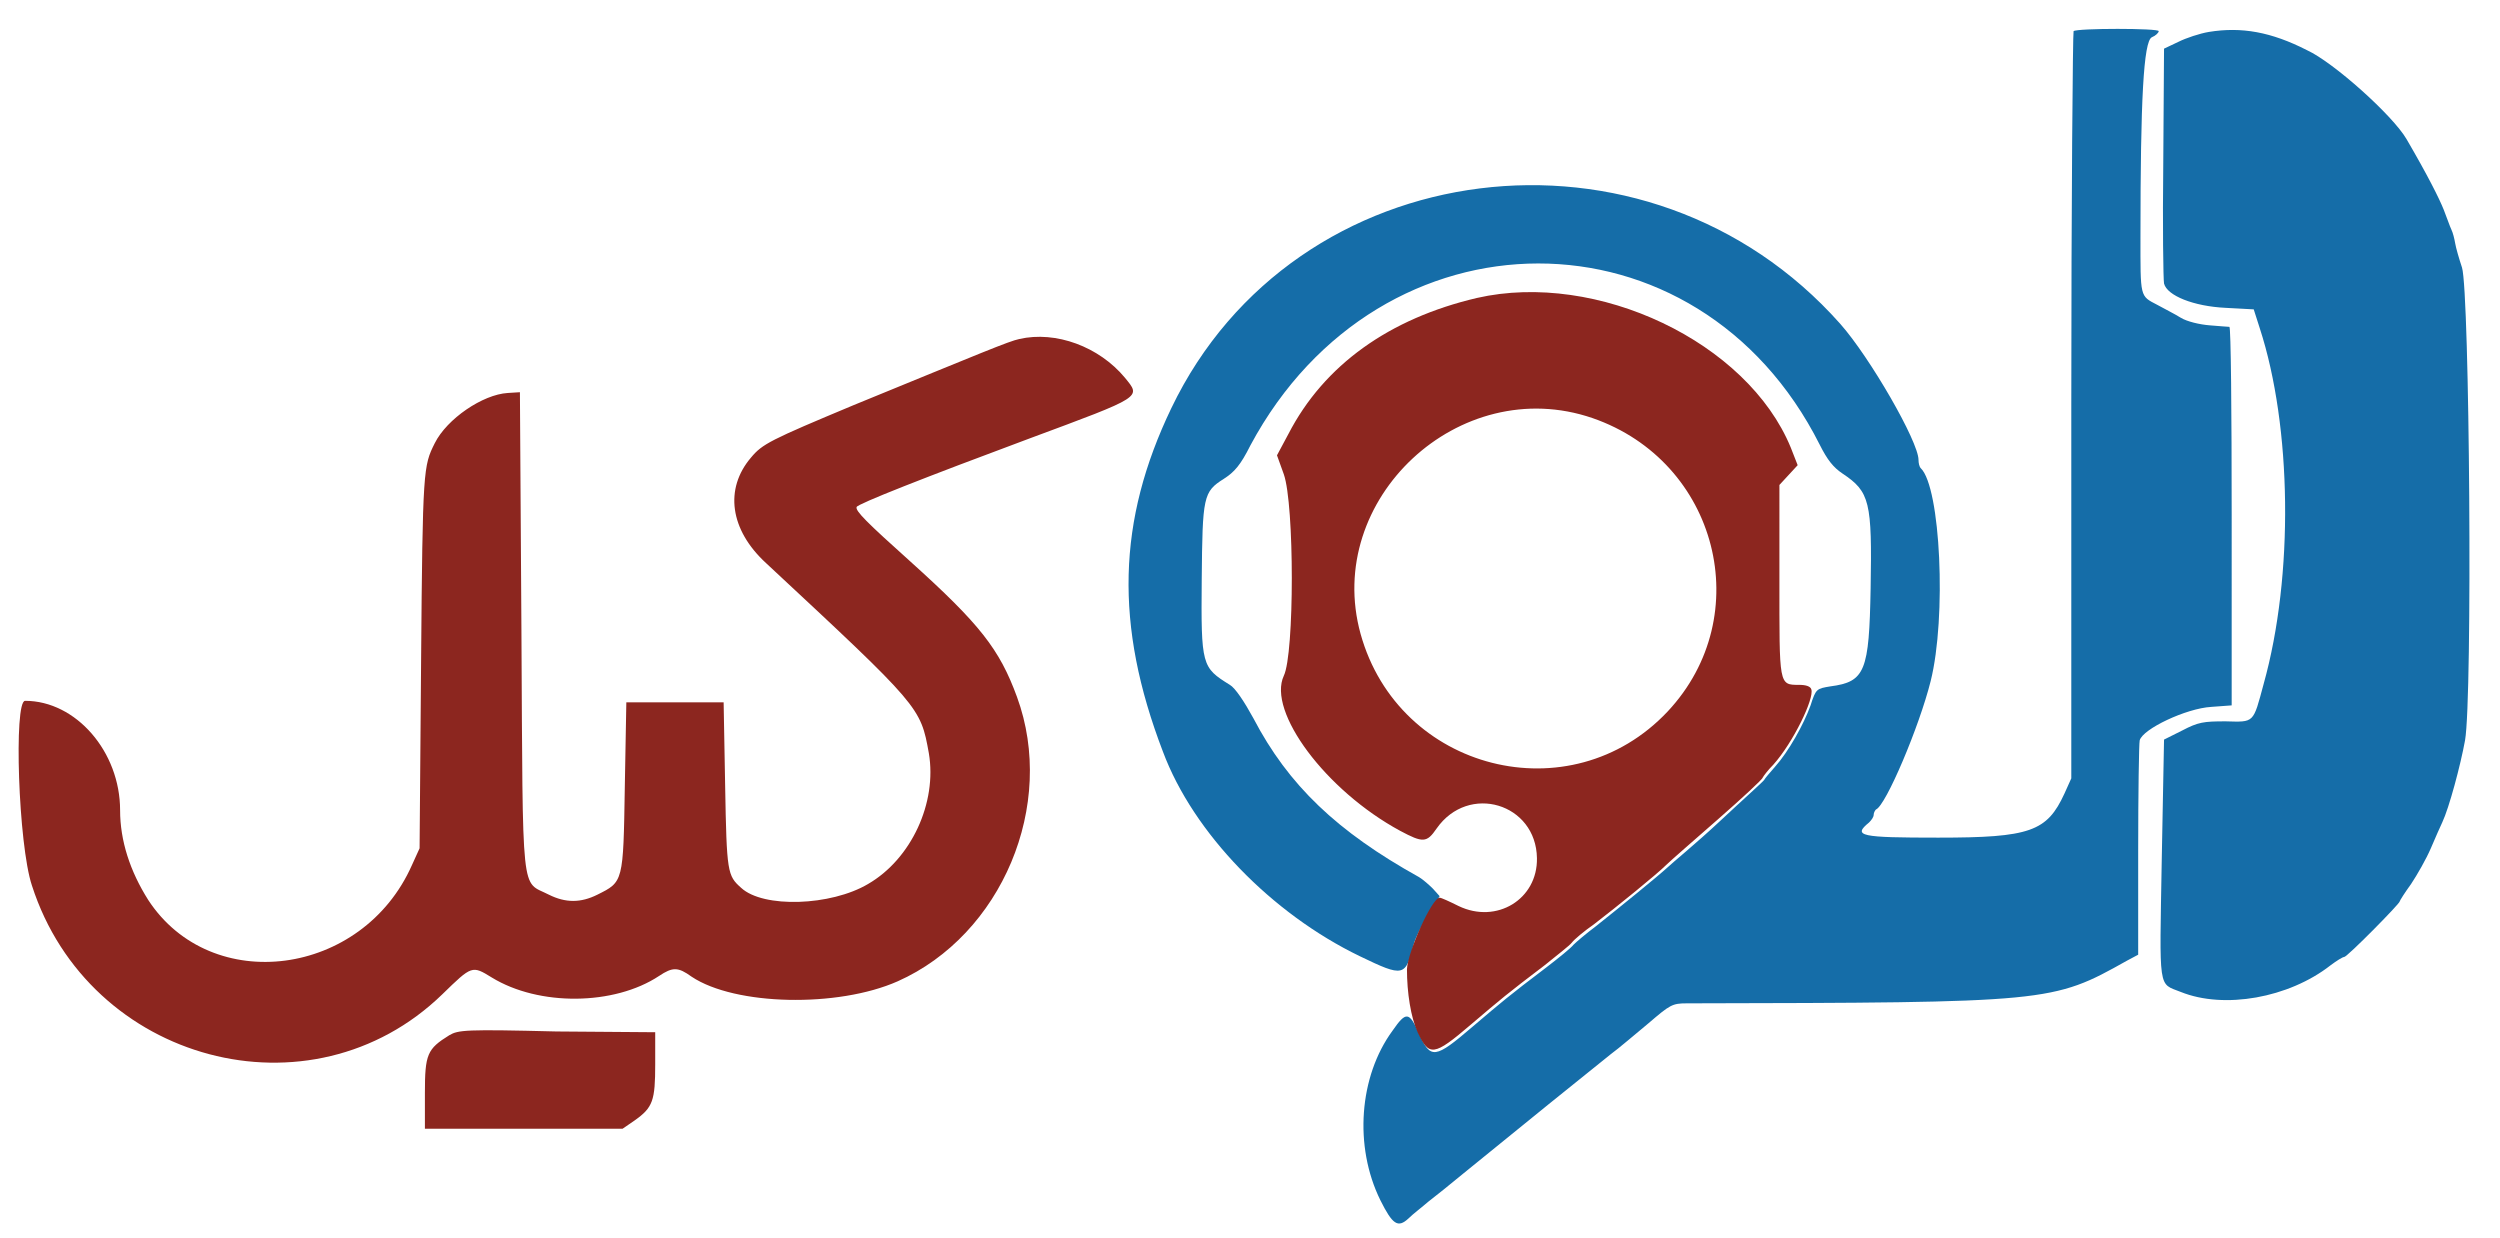 <?xml version="1.0" encoding="utf-8"?>
<!-- Generator: Adobe Illustrator 23.0.3, SVG Export Plug-In . SVG Version: 6.00 Build 0)  -->
<svg version="1.1" id="svg" xmlns="http://www.w3.org/2000/svg" xmlns:xlink="http://www.w3.org/1999/xlink" x="0px" y="0px"
	 viewBox="0 0 328.9 162.9" style="enable-background:new 0 0 328.9 162.9;" xml:space="preserve">
<style type="text/css">
	.st0{fill-rule:evenodd;clip-rule:evenodd;fill:#156DA8;}
	.st1{fill-rule:evenodd;clip-rule:evenodd;fill:#8C261F;}
</style>
<path id="path0" class="st0" d="M272.8,4.1c-0.1,0.1-0.3,22.3-0.3,49.3l0,49l-0.9,2c-2.3,5-4.5,5.8-16.6,5.8c-10.3,0-11.3-0.2-9.1-2
	c0.3-0.3,0.6-0.7,0.6-1c0-0.3,0.2-0.6,0.3-0.7c1.3-0.5,5.7-10.9,7.2-16.9c2.1-8.4,1.3-25.5-1.3-28c-0.2-0.2-0.3-0.7-0.3-1.1
	c0-2.4-6.4-13.5-10.3-17.9c-25.3-28.5-71.8-22.7-88,11.1c-7.1,14.8-7.5,28.5-1.1,45.2c4,10.7,14.3,21.3,25.9,26.9
	c5.8,2.8,6,2.7,7.1-1.6c0.2-0.8,1.1-2.6,1.9-3.9l1.5-2.4l-0.9-1c-0.5-0.5-1.3-1.2-1.8-1.5c-10.8-6-17.2-12.1-21.8-20.9
	c-1.2-2.2-2.4-4-3.1-4.4c-3.7-2.3-3.8-2.5-3.7-13.9c0.1-10.9,0.2-11.5,2.9-13.2c1.4-0.9,2.2-1.8,3.5-4.4
	c17.1-31.9,58.9-31.9,74.9-0.1c1,2,1.8,3,3,3.8c3.6,2.4,3.9,3.7,3.7,15.1c-0.2,10.9-0.7,12.3-5.3,12.9c-1.8,0.3-1.9,0.3-2.6,2.5
	c-0.9,2.5-2.9,6.1-4.7,8.1c-0.7,0.8-1.3,1.5-1.4,1.7c-0.1,0.2-2.8,2.6-5.9,5.5s-6.3,5.5-6.8,6c-1.3,1.2-6.6,5.5-9.5,7.8
	c-1.2,0.9-2.5,2-2.9,2.4c-0.3,0.4-1.9,1.7-3.6,3c-5,3.8-5.7,4.4-9.7,7.8c-4.9,4.2-5.5,4.3-7,0.9c-1.3-2.9-1.7-3-3.5-0.4
	c-4.4,6-5.1,15.2-1.6,22.3c1.6,3.2,2.3,3.7,3.7,2.4c0.6-0.6,1.8-1.5,2.6-2.2c0.8-0.6,2.9-2.3,4.6-3.7c6-4.9,17.5-14.2,19.4-15.7
	c1.1-0.8,3.3-2.7,5-4.1c2.8-2.4,3.1-2.6,5-2.6c47.8-0.1,48.1-0.1,57.9-5.6l1.5-0.8l0-13.7c0-7.5,0.1-14.1,0.2-14.5
	c0.4-1.5,6.1-4.2,9.4-4.4l2.7-0.2V67.8c0-13.6-0.1-24.8-0.3-24.8c-0.2,0-1.3-0.1-2.6-0.2c-1.3-0.1-3-0.5-3.8-1
	c-0.8-0.5-2.2-1.2-3.1-1.7c-2.3-1.2-2.2-0.9-2.2-9.1c0-17.8,0.4-25.6,1.5-26.1c0.5-0.2,0.9-0.6,0.9-0.8
	C284.1,3.7,273.2,3.7,272.8,4.1 M290.6,4.2c-1.2,0.2-3,0.8-4,1.3l-1.9,0.9l-0.1,15c-0.1,8.3,0,15.4,0.1,15.9c0.4,1.6,3.9,3,8.1,3.2
	l3.7,0.2l0.8,2.5c4.2,12.9,4.5,32.5,0.5,46.8c-1.4,5.2-1.2,5-5,4.9c-2.9,0-3.6,0.1-5.7,1.2l-2.4,1.2l-0.3,15.8
	c-0.3,17.5-0.5,16.2,2.5,17.4c5.7,2.3,14.2,0.8,19.7-3.5c0.8-0.6,1.6-1.1,1.8-1.1c0.4,0,7.3-7,7.3-7.3c0-0.1,0.7-1.2,1.5-2.3
	c0.8-1.2,2-3.3,2.6-4.7c0.6-1.4,1.3-3,1.5-3.4c0.9-1.9,2.4-7.5,3-10.8c1-5.7,0.6-59-0.4-62.2c-0.4-1.2-0.8-2.6-0.9-3.2
	c-0.1-0.6-0.3-1.4-0.5-1.8c-0.2-0.4-0.6-1.6-1-2.6c-0.6-1.5-2.1-4.5-4.9-9.3c-1.8-3.1-9.6-10.1-13.1-11.7
	C298.8,4.2,294.9,3.5,290.6,4.2"/>
<path id="path2" class="st1" d="M194.3,39.2c-11.5,2.7-20.1,8.8-24.8,17.9l-1.5,2.8l0.9,2.5c1.4,4,1.4,23.6,0,26.5
	c-2.2,4.7,5.5,15.1,15.3,20.4c3,1.6,3.5,1.6,4.8-0.3c4.2-6,13.1-3.3,13.2,3.9c0.1,5.4-5.3,8.7-10.3,6.3c-1.2-0.6-2.3-1.1-2.5-1.1
	c-1,0-4.2,7.1-4.3,9.4c0,3.1,0.5,6.3,1.4,8.3c1.5,3.2,2.1,3.2,7-1c4-3.4,4.7-4,9.7-7.8c1.6-1.3,3.3-2.6,3.6-3
	c0.3-0.4,1.6-1.5,2.9-2.4c3-2.3,8.3-6.6,9.5-7.8c0.5-0.5,3.6-3.2,6.8-6s5.9-5.3,5.9-5.5c0.1-0.2,0.7-1,1.4-1.7
	c2.6-2.9,5.4-8.7,5-9.9c-0.1-0.4-0.7-0.6-1.6-0.6c-2.7,0-2.6,0.1-2.6-13.8V63.8l1.2-1.3l1.2-1.3l-0.9-2.3
	C229.9,45,210.1,35.6,194.3,39.2 M134.1,44.6c-1.4,0.3-4.7,1.7-21.8,8.7c-11,4.6-12,5.1-13.5,6.9c-3.5,4.1-2.8,9.5,2,13.9
	C121.1,93,121.1,93,122.2,99.1c1.1,6.5-2.3,13.9-8,17.2c-4.9,2.9-13.8,3.2-16.7,0.5c-1.8-1.6-1.9-2-2.1-13.4l-0.2-11h-6.4h-6.4
	l-0.2,11.1c-0.2,12.6-0.2,12.5-3.6,14.2c-2.2,1.1-4.2,1.1-6.4,0c-3.7-1.9-3.4,1.1-3.6-34.6l-0.2-31.5l-1.6,0.1
	c-3.3,0.2-8,3.4-9.6,6.6c-1.5,3-1.6,3.3-1.8,28.5l-0.2,24.8l-1,2.2c-6.5,14.7-26.4,17.3-34.7,4.6c-2.4-3.8-3.7-7.8-3.7-11.8
	c0-7.7-5.8-14.4-12.5-14.4c-1.5,0-0.9,18.9,0.9,24.3c7.5,23.3,36.7,31.1,54,14.3c3.9-3.8,3.9-3.8,6.5-2.2c6.2,3.8,16.1,3.7,22-0.2
	c1.8-1.2,2.5-1.2,4.3,0.1c5.7,3.8,19.2,4.1,27.1,0.6c13.7-6.1,20.9-23.2,15.7-37.4c-2.3-6.3-4.9-9.6-14-17.8
	c-5.8-5.2-7.3-6.7-7.1-7.2c0.1-0.4,9-3.9,22.7-9c15.1-5.6,14.7-5.4,12.6-8C144.6,45.6,138.9,43.5,134.1,44.6 M209.5,55
	c16.5,5.7,21.7,26,9.9,38.6c-12.8,13.6-35.4,7.8-40.4-10.2C174.1,65.7,192,49,209.5,55 M59.1,136.2c-2.9,1.8-3.2,2.5-3.2,7.6v4.7h13
	h13l1.6-1.1c2.4-1.7,2.7-2.6,2.7-7.4v-4.2l-13-0.1C61.2,135.4,60.3,135.5,59.1,136.2"/>
</svg>
